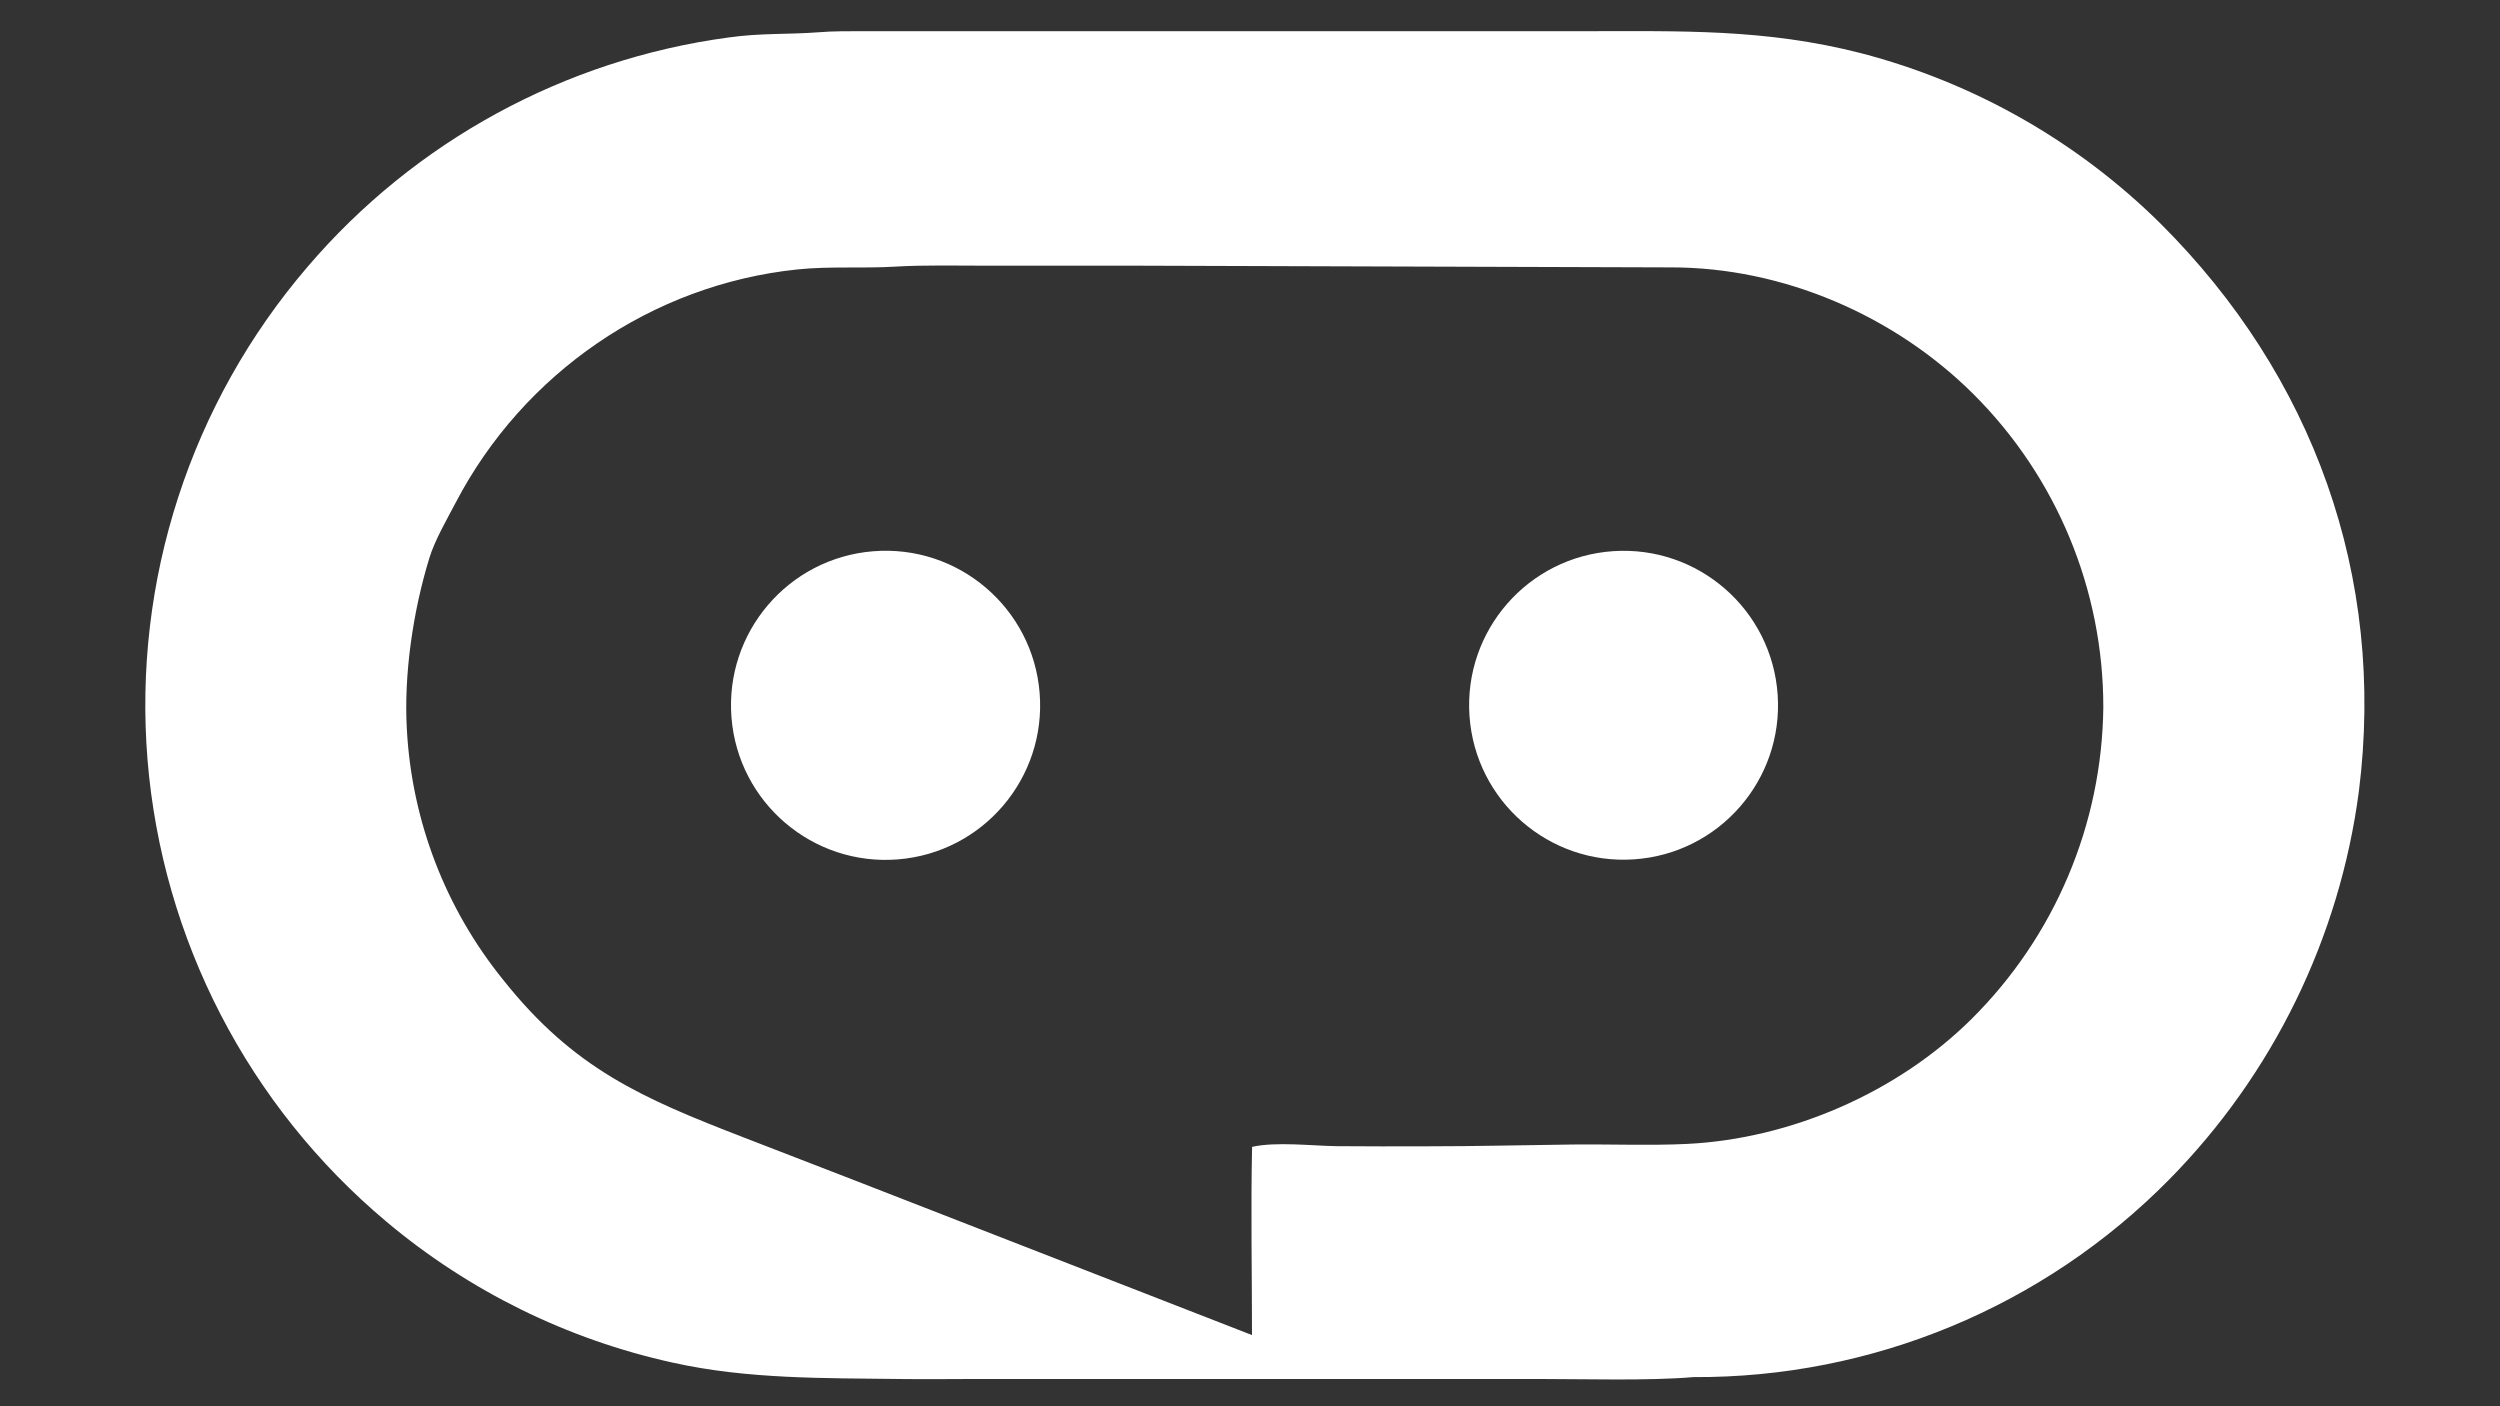 <?xml version="1.0" encoding="utf-8" ?><svg xmlns="http://www.w3.org/2000/svg" xmlns:xlink="http://www.w3.org/1999/xlink" width="1280" height="720" viewBox="0 0 1280 720"><rect x="0" y="0" width="1280" height="720" fill="#333333" stroke="none"/><path fill="white" d="M419.188 16.515C425.773 15.925 435.224 15.973 441.917 15.958L710.989 15.974L810.38 15.972C860.672 15.972 903.718 14.639 952.785 27.216C1010.69 42.276 1063.59 72.358 1106.14 114.42C1184.38 192.388 1221.61 295.056 1207.74 405.21C1197.84 480.308 1163.7 550.123 1110.5 604.042C1046.25 669.153 958.444 705.582 866.973 705.076L866.645 705.105C843.89 707.03 811.006 706.039 787.675 706.039L651.532 706.042L500.134 706.035C487.381 706.037 474.528 706.236 461.785 706.065C422.304 705.535 382.925 706.264 344.204 697.617C290.35 685.739 240.165 661.018 197.926 625.561C127.147 566.23 83.069 481.031 75.531 388.982C68.074 297.25 97.607 206.345 157.552 136.511C212.483 72.266 289.152 30.505 372.919 19.2C389.459 16.846 403.678 17.715 419.188 16.515ZM641.023 683.558C641.019 652.215 640.369 618.33 641.074 587.197C653.465 584.408 671.898 586.703 684.698 586.842C699.885 587.008 715.122 586.924 730.312 586.912C755.407 586.934 779.824 586.285 804.876 585.992C823.74 585.772 845.17 586.6 863.774 585.688C916.829 583.086 971.457 559.422 1009.43 521.721C1052.02 479.441 1076.26 422.096 1076.9 362.086C1076.93 302.017 1053.06 244.405 1010.56 201.951C970.037 161.501 912.834 136.816 855.414 136.905L582.047 136.027L505.897 136.033C490.837 136.029 473.127 135.621 458.248 136.518C441.462 137.524 424.874 136.221 408.256 137.95C333.787 145.699 267.999 191.079 233.396 257.197C228.878 265.829 222.651 276.51 219.83 285.707C211.448 313.03 206.651 345.575 208.328 373.776C210.908 420.522 228.153 465.267 257.611 501.654C293.797 547.205 328.519 562.161 380.937 582.432L438.084 604.542L641.023 683.558Z"/><path fill="white" d="M447.091 282.241C490.665 278.75 528.816 311.251 532.296 354.826C535.775 398.401 503.265 436.544 459.688 440.012C416.128 443.479 378.003 410.983 374.525 367.424C371.047 323.865 403.532 285.731 447.091 282.241Z"/><path fill="white" d="M825.863 282.201C869.456 279.215 907.208 312.15 910.164 355.744C913.119 399.339 880.157 437.068 836.561 439.993C793.007 442.914 755.324 409.993 752.372 366.442C749.419 322.89 782.314 285.184 825.863 282.201Z"/></svg>